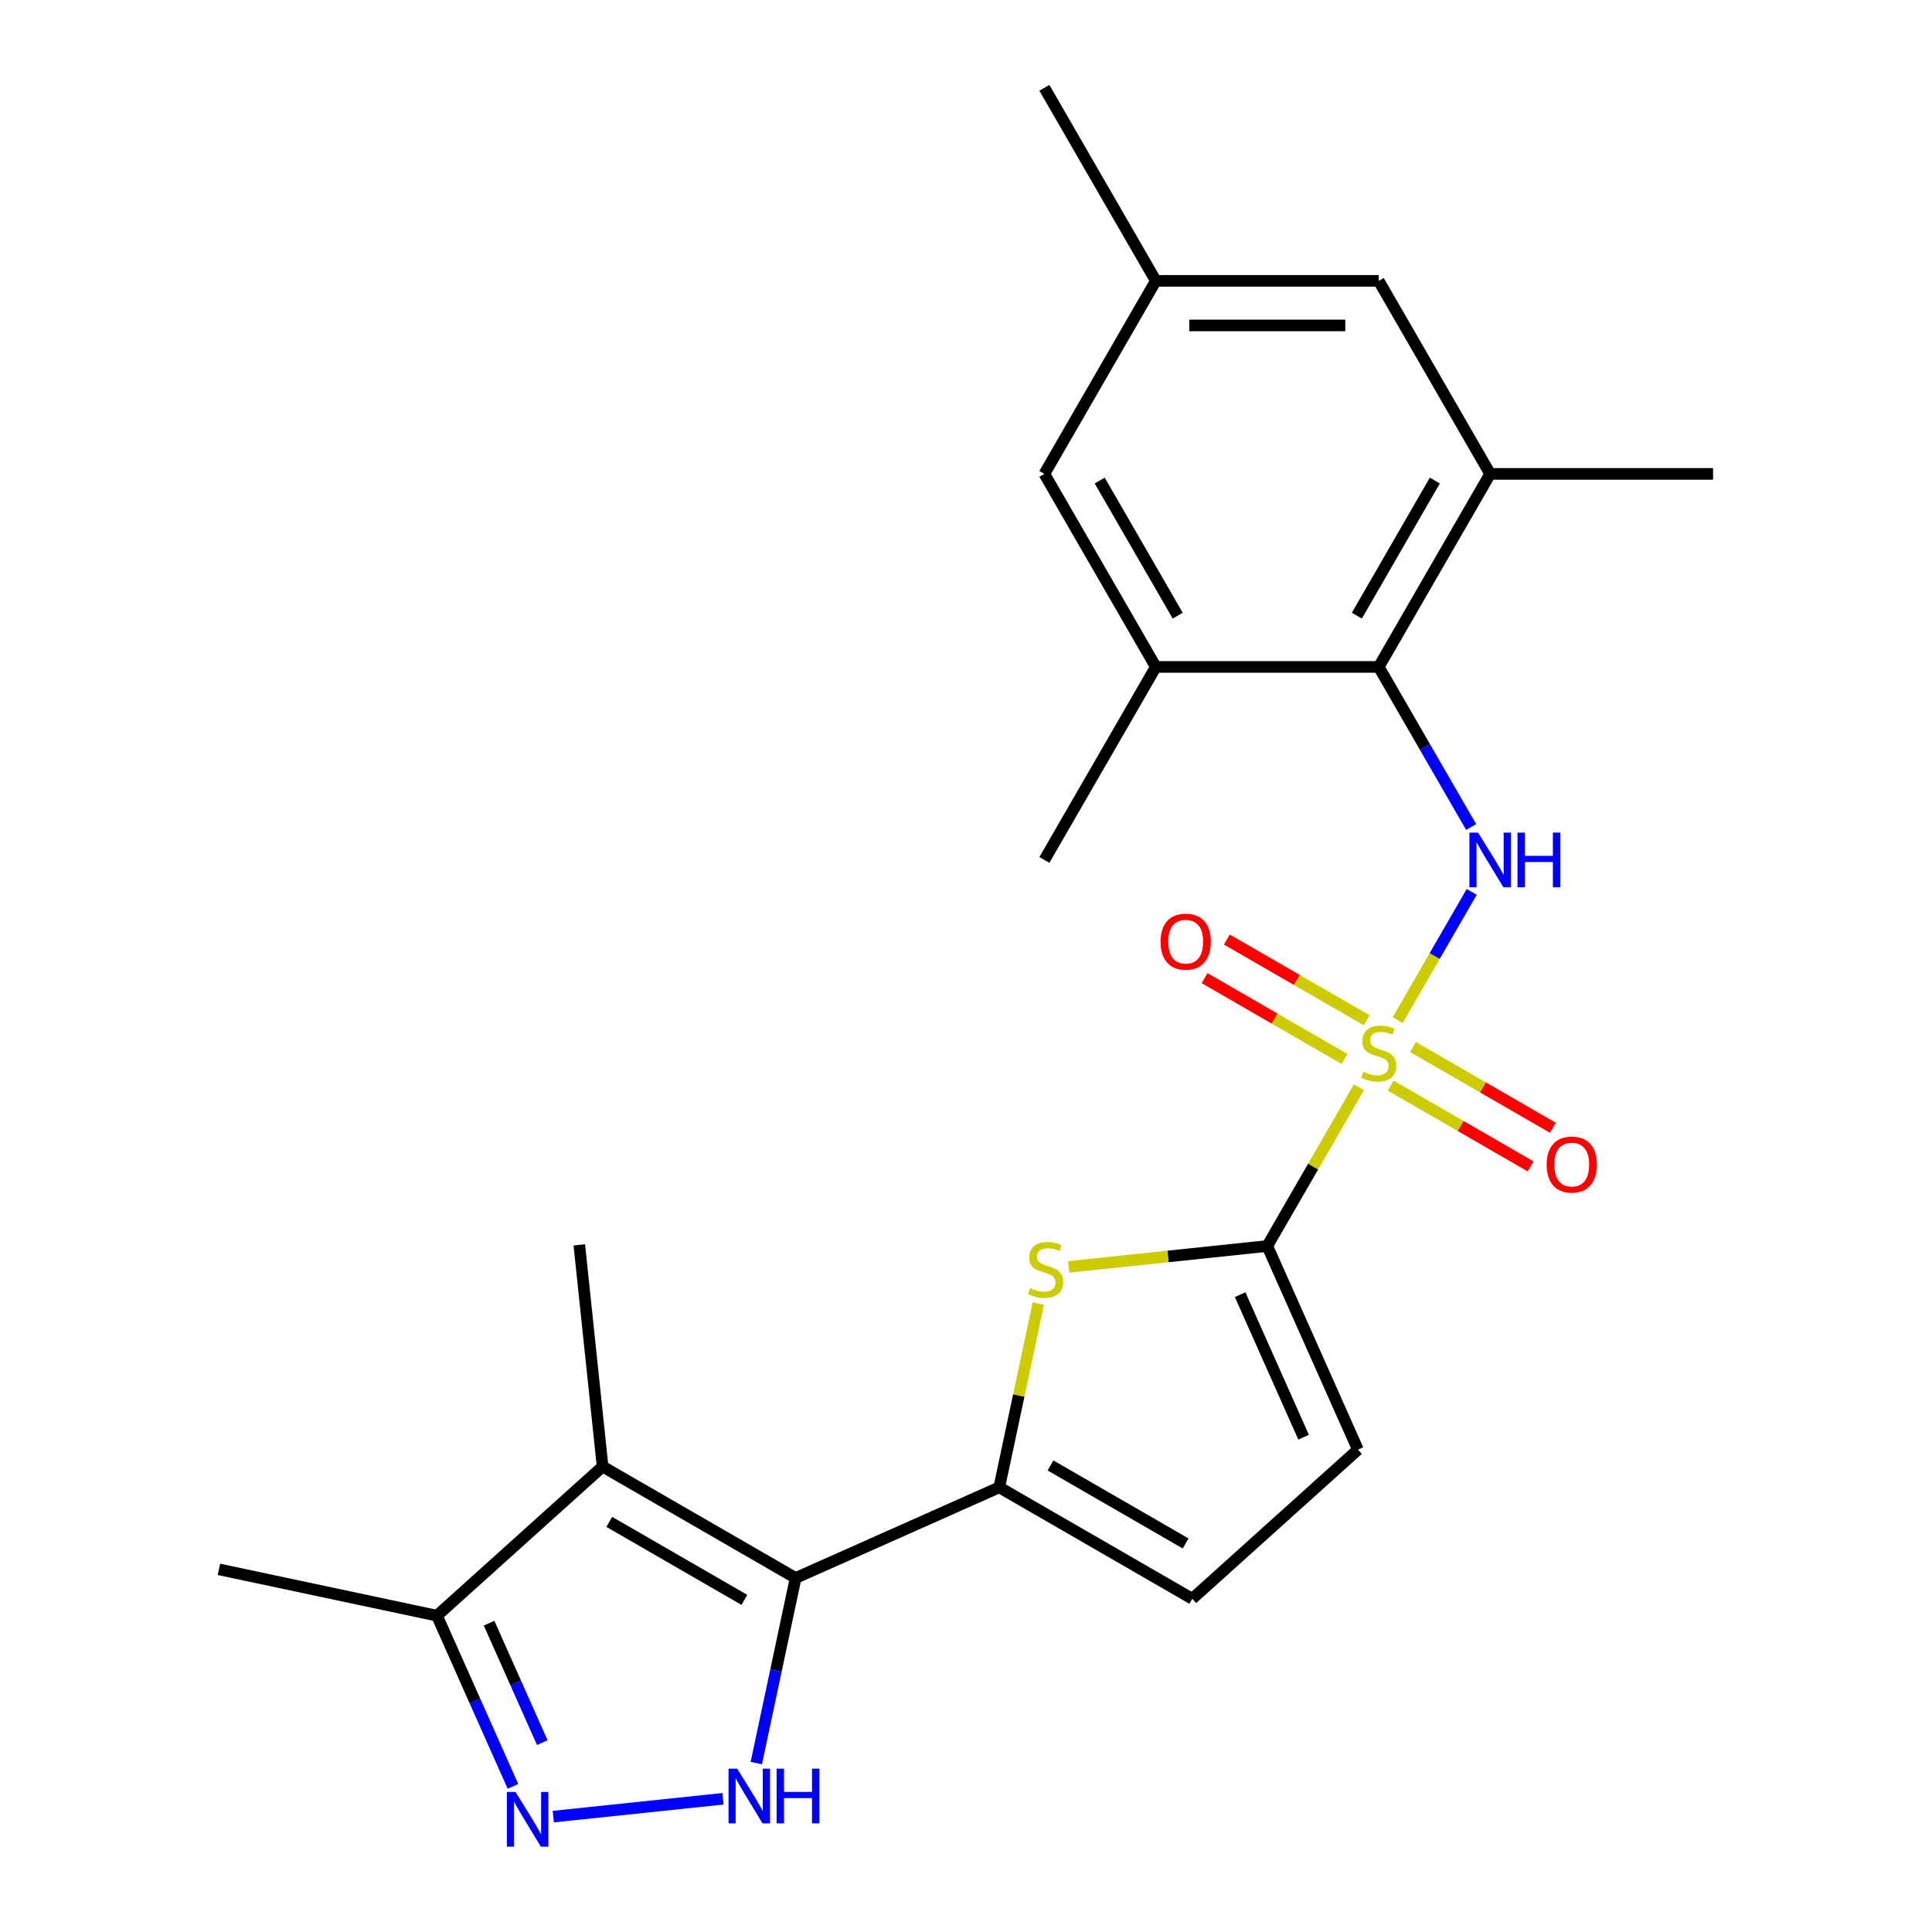 <?xml version='1.0' encoding='iso-8859-1'?>
<svg version='1.1' baseProfile='full'
              xmlns='http://www.w3.org/2000/svg'
                      xmlns:rdkit='http://www.rdkit.org/xml'
                      xmlns:xlink='http://www.w3.org/1999/xlink'
                  xml:space='preserve'
width='1000px' height='1000px' viewBox='0 0 1000 1000'>
<!-- END OF HEADER -->
<rect style='opacity:1.0;fill:#FFFFFF;stroke:none' width='1000' height='1000' x='0' y='0'> </rect>
<path class='bond-1' d='M 703.368,562.785 L 679.654,603.859' style='fill:none;fill-rule:evenodd;stroke:#CCCC00;stroke-width:6px;stroke-linecap:butt;stroke-linejoin:miter;stroke-opacity:1' />
<path class='bond-1' d='M 679.654,603.859 L 655.939,644.934' style='fill:none;fill-rule:evenodd;stroke:#000000;stroke-width:6px;stroke-linecap:butt;stroke-linejoin:miter;stroke-opacity:1' />
<path class='bond-6' d='M 723.442,528.016 L 742.597,494.839' style='fill:none;fill-rule:evenodd;stroke:#CCCC00;stroke-width:6px;stroke-linecap:butt;stroke-linejoin:miter;stroke-opacity:1' />
<path class='bond-6' d='M 742.597,494.839 L 761.752,461.661' style='fill:none;fill-rule:evenodd;stroke:#0000FF;stroke-width:6px;stroke-linecap:butt;stroke-linejoin:miter;stroke-opacity:1' />
<path class='bond-14' d='M 707.429,528.122 L 671.224,507.219' style='fill:none;fill-rule:evenodd;stroke:#CCCC00;stroke-width:6px;stroke-linecap:butt;stroke-linejoin:miter;stroke-opacity:1' />
<path class='bond-14' d='M 671.224,507.219 L 635.019,486.316' style='fill:none;fill-rule:evenodd;stroke:#FF0000;stroke-width:6px;stroke-linecap:butt;stroke-linejoin:miter;stroke-opacity:1' />
<path class='bond-14' d='M 695.892,548.104 L 659.687,527.201' style='fill:none;fill-rule:evenodd;stroke:#CCCC00;stroke-width:6px;stroke-linecap:butt;stroke-linejoin:miter;stroke-opacity:1' />
<path class='bond-14' d='M 659.687,527.201 L 623.482,506.298' style='fill:none;fill-rule:evenodd;stroke:#FF0000;stroke-width:6px;stroke-linecap:butt;stroke-linejoin:miter;stroke-opacity:1' />
<path class='bond-15' d='M 719.82,561.919 L 756.025,582.822' style='fill:none;fill-rule:evenodd;stroke:#CCCC00;stroke-width:6px;stroke-linecap:butt;stroke-linejoin:miter;stroke-opacity:1' />
<path class='bond-15' d='M 756.025,582.822 L 792.23,603.725' style='fill:none;fill-rule:evenodd;stroke:#FF0000;stroke-width:6px;stroke-linecap:butt;stroke-linejoin:miter;stroke-opacity:1' />
<path class='bond-15' d='M 731.357,541.937 L 767.562,562.84' style='fill:none;fill-rule:evenodd;stroke:#CCCC00;stroke-width:6px;stroke-linecap:butt;stroke-linejoin:miter;stroke-opacity:1' />
<path class='bond-15' d='M 767.562,562.84 L 803.767,583.743' style='fill:none;fill-rule:evenodd;stroke:#FF0000;stroke-width:6px;stroke-linecap:butt;stroke-linejoin:miter;stroke-opacity:1' />
<path class='bond-0' d='M 411.819,816.767 L 517.215,769.842' style='fill:none;fill-rule:evenodd;stroke:#000000;stroke-width:6px;stroke-linecap:butt;stroke-linejoin:miter;stroke-opacity:1' />
<path class='bond-3' d='M 411.819,816.767 L 401.637,864.669' style='fill:none;fill-rule:evenodd;stroke:#000000;stroke-width:6px;stroke-linecap:butt;stroke-linejoin:miter;stroke-opacity:1' />
<path class='bond-3' d='M 401.637,864.669 L 391.455,912.572' style='fill:none;fill-rule:evenodd;stroke:#0000FF;stroke-width:6px;stroke-linecap:butt;stroke-linejoin:miter;stroke-opacity:1' />
<path class='bond-4' d='M 411.819,816.767 L 311.906,759.082' style='fill:none;fill-rule:evenodd;stroke:#000000;stroke-width:6px;stroke-linecap:butt;stroke-linejoin:miter;stroke-opacity:1' />
<path class='bond-4' d='M 385.295,828.097 L 315.356,787.718' style='fill:none;fill-rule:evenodd;stroke:#000000;stroke-width:6px;stroke-linecap:butt;stroke-linejoin:miter;stroke-opacity:1' />
<path class='bond-5' d='M 655.939,644.934 L 604.553,650.335' style='fill:none;fill-rule:evenodd;stroke:#000000;stroke-width:6px;stroke-linecap:butt;stroke-linejoin:miter;stroke-opacity:1' />
<path class='bond-5' d='M 604.553,650.335 L 553.166,655.736' style='fill:none;fill-rule:evenodd;stroke:#CCCC00;stroke-width:6px;stroke-linecap:butt;stroke-linejoin:miter;stroke-opacity:1' />
<path class='bond-10' d='M 655.939,644.934 L 702.865,750.329' style='fill:none;fill-rule:evenodd;stroke:#000000;stroke-width:6px;stroke-linecap:butt;stroke-linejoin:miter;stroke-opacity:1' />
<path class='bond-10' d='M 641.899,670.128 L 674.747,743.905' style='fill:none;fill-rule:evenodd;stroke:#000000;stroke-width:6px;stroke-linecap:butt;stroke-linejoin:miter;stroke-opacity:1' />
<path class='bond-2' d='M 517.215,769.842 L 527.32,722.3' style='fill:none;fill-rule:evenodd;stroke:#000000;stroke-width:6px;stroke-linecap:butt;stroke-linejoin:miter;stroke-opacity:1' />
<path class='bond-2' d='M 527.32,722.3 L 537.426,674.757' style='fill:none;fill-rule:evenodd;stroke:#CCCC00;stroke-width:6px;stroke-linecap:butt;stroke-linejoin:miter;stroke-opacity:1' />
<path class='bond-24' d='M 517.215,769.842 L 617.128,827.527' style='fill:none;fill-rule:evenodd;stroke:#000000;stroke-width:6px;stroke-linecap:butt;stroke-linejoin:miter;stroke-opacity:1' />
<path class='bond-24' d='M 543.739,758.512 L 613.678,798.892' style='fill:none;fill-rule:evenodd;stroke:#000000;stroke-width:6px;stroke-linecap:butt;stroke-linejoin:miter;stroke-opacity:1' />
<path class='bond-7' d='M 374.208,931.048 L 286.376,940.279' style='fill:none;fill-rule:evenodd;stroke:#0000FF;stroke-width:6px;stroke-linecap:butt;stroke-linejoin:miter;stroke-opacity:1' />
<path class='bond-9' d='M 311.906,759.082 L 226.17,836.28' style='fill:none;fill-rule:evenodd;stroke:#000000;stroke-width:6px;stroke-linecap:butt;stroke-linejoin:miter;stroke-opacity:1' />
<path class='bond-19' d='M 311.906,759.082 L 299.847,644.344' style='fill:none;fill-rule:evenodd;stroke:#000000;stroke-width:6px;stroke-linecap:butt;stroke-linejoin:miter;stroke-opacity:1' />
<path class='bond-8' d='M 761.469,428.063 L 737.547,386.629' style='fill:none;fill-rule:evenodd;stroke:#0000FF;stroke-width:6px;stroke-linecap:butt;stroke-linejoin:miter;stroke-opacity:1' />
<path class='bond-8' d='M 737.547,386.629 L 713.624,345.194' style='fill:none;fill-rule:evenodd;stroke:#000000;stroke-width:6px;stroke-linecap:butt;stroke-linejoin:miter;stroke-opacity:1' />
<path class='bond-26' d='M 265.506,924.631 L 245.838,880.455' style='fill:none;fill-rule:evenodd;stroke:#0000FF;stroke-width:6px;stroke-linecap:butt;stroke-linejoin:miter;stroke-opacity:1' />
<path class='bond-26' d='M 245.838,880.455 L 226.17,836.28' style='fill:none;fill-rule:evenodd;stroke:#000000;stroke-width:6px;stroke-linecap:butt;stroke-linejoin:miter;stroke-opacity:1' />
<path class='bond-26' d='M 280.685,901.993 L 266.917,871.07' style='fill:none;fill-rule:evenodd;stroke:#0000FF;stroke-width:6px;stroke-linecap:butt;stroke-linejoin:miter;stroke-opacity:1' />
<path class='bond-26' d='M 266.917,871.07 L 253.149,840.147' style='fill:none;fill-rule:evenodd;stroke:#000000;stroke-width:6px;stroke-linecap:butt;stroke-linejoin:miter;stroke-opacity:1' />
<path class='bond-12' d='M 713.624,345.194 L 771.309,245.281' style='fill:none;fill-rule:evenodd;stroke:#000000;stroke-width:6px;stroke-linecap:butt;stroke-linejoin:miter;stroke-opacity:1' />
<path class='bond-12' d='M 702.294,318.67 L 742.674,248.731' style='fill:none;fill-rule:evenodd;stroke:#000000;stroke-width:6px;stroke-linecap:butt;stroke-linejoin:miter;stroke-opacity:1' />
<path class='bond-13' d='M 713.624,345.194 L 598.255,345.194' style='fill:none;fill-rule:evenodd;stroke:#000000;stroke-width:6px;stroke-linecap:butt;stroke-linejoin:miter;stroke-opacity:1' />
<path class='bond-22' d='M 226.17,836.28 L 113.321,812.293' style='fill:none;fill-rule:evenodd;stroke:#000000;stroke-width:6px;stroke-linecap:butt;stroke-linejoin:miter;stroke-opacity:1' />
<path class='bond-11' d='M 702.865,750.329 L 617.128,827.527' style='fill:none;fill-rule:evenodd;stroke:#000000;stroke-width:6px;stroke-linecap:butt;stroke-linejoin:miter;stroke-opacity:1' />
<path class='bond-16' d='M 771.309,245.281 L 713.624,145.368' style='fill:none;fill-rule:evenodd;stroke:#000000;stroke-width:6px;stroke-linecap:butt;stroke-linejoin:miter;stroke-opacity:1' />
<path class='bond-21' d='M 771.309,245.281 L 886.679,245.281' style='fill:none;fill-rule:evenodd;stroke:#000000;stroke-width:6px;stroke-linecap:butt;stroke-linejoin:miter;stroke-opacity:1' />
<path class='bond-17' d='M 598.255,345.194 L 540.57,245.281' style='fill:none;fill-rule:evenodd;stroke:#000000;stroke-width:6px;stroke-linecap:butt;stroke-linejoin:miter;stroke-opacity:1' />
<path class='bond-17' d='M 609.584,318.67 L 569.205,248.731' style='fill:none;fill-rule:evenodd;stroke:#000000;stroke-width:6px;stroke-linecap:butt;stroke-linejoin:miter;stroke-opacity:1' />
<path class='bond-20' d='M 598.255,345.194 L 540.57,445.107' style='fill:none;fill-rule:evenodd;stroke:#000000;stroke-width:6px;stroke-linecap:butt;stroke-linejoin:miter;stroke-opacity:1' />
<path class='bond-25' d='M 713.624,145.368 L 598.255,145.368' style='fill:none;fill-rule:evenodd;stroke:#000000;stroke-width:6px;stroke-linecap:butt;stroke-linejoin:miter;stroke-opacity:1' />
<path class='bond-25' d='M 696.319,168.442 L 615.56,168.442' style='fill:none;fill-rule:evenodd;stroke:#000000;stroke-width:6px;stroke-linecap:butt;stroke-linejoin:miter;stroke-opacity:1' />
<path class='bond-18' d='M 540.57,245.281 L 598.255,145.368' style='fill:none;fill-rule:evenodd;stroke:#000000;stroke-width:6px;stroke-linecap:butt;stroke-linejoin:miter;stroke-opacity:1' />
<path class='bond-23' d='M 598.255,145.368 L 540.57,45.455' style='fill:none;fill-rule:evenodd;stroke:#000000;stroke-width:6px;stroke-linecap:butt;stroke-linejoin:miter;stroke-opacity:1' />
<path  class='atom-0' d='M 705.624 554.741
Q 705.944 554.861, 707.264 555.421
Q 708.584 555.981, 710.024 556.341
Q 711.504 556.661, 712.944 556.661
Q 715.624 556.661, 717.184 555.381
Q 718.744 554.061, 718.744 551.781
Q 718.744 550.221, 717.944 549.261
Q 717.184 548.301, 715.984 547.781
Q 714.784 547.261, 712.784 546.661
Q 710.264 545.901, 708.744 545.181
Q 707.264 544.461, 706.184 542.941
Q 705.144 541.421, 705.144 538.861
Q 705.144 535.301, 707.544 533.101
Q 709.984 530.901, 714.784 530.901
Q 718.064 530.901, 721.784 532.461
L 720.864 535.541
Q 717.464 534.141, 714.904 534.141
Q 712.144 534.141, 710.624 535.301
Q 709.104 536.421, 709.144 538.381
Q 709.144 539.901, 709.904 540.821
Q 710.704 541.741, 711.824 542.261
Q 712.984 542.781, 714.904 543.381
Q 717.464 544.181, 718.984 544.981
Q 720.504 545.781, 721.584 547.421
Q 722.704 549.021, 722.704 551.781
Q 722.704 555.701, 720.064 557.821
Q 717.464 559.901, 713.104 559.901
Q 710.584 559.901, 708.664 559.341
Q 706.784 558.821, 704.544 557.901
L 705.624 554.741
' fill='#CCCC00'/>
<path  class='atom-4' d='M 381.573 915.456
L 390.853 930.456
Q 391.773 931.936, 393.253 934.616
Q 394.733 937.296, 394.813 937.456
L 394.813 915.456
L 398.573 915.456
L 398.573 943.776
L 394.693 943.776
L 384.733 927.376
Q 383.573 925.456, 382.333 923.256
Q 381.133 921.056, 380.773 920.376
L 380.773 943.776
L 377.093 943.776
L 377.093 915.456
L 381.573 915.456
' fill='#0000FF'/>
<path  class='atom-4' d='M 401.973 915.456
L 405.813 915.456
L 405.813 927.496
L 420.293 927.496
L 420.293 915.456
L 424.133 915.456
L 424.133 943.776
L 420.293 943.776
L 420.293 930.696
L 405.813 930.696
L 405.813 943.776
L 401.973 943.776
L 401.973 915.456
' fill='#0000FF'/>
<path  class='atom-6' d='M 533.202 666.713
Q 533.522 666.833, 534.842 667.393
Q 536.162 667.953, 537.602 668.313
Q 539.082 668.633, 540.522 668.633
Q 543.202 668.633, 544.762 667.353
Q 546.322 666.033, 546.322 663.753
Q 546.322 662.193, 545.522 661.233
Q 544.762 660.273, 543.562 659.753
Q 542.362 659.233, 540.362 658.633
Q 537.842 657.873, 536.322 657.153
Q 534.842 656.433, 533.762 654.913
Q 532.722 653.393, 532.722 650.833
Q 532.722 647.273, 535.122 645.073
Q 537.562 642.873, 542.362 642.873
Q 545.642 642.873, 549.362 644.433
L 548.442 647.513
Q 545.042 646.113, 542.482 646.113
Q 539.722 646.113, 538.202 647.273
Q 536.682 648.393, 536.722 650.353
Q 536.722 651.873, 537.482 652.793
Q 538.282 653.713, 539.402 654.233
Q 540.562 654.753, 542.482 655.353
Q 545.042 656.153, 546.562 656.953
Q 548.082 657.753, 549.162 659.393
Q 550.282 660.993, 550.282 663.753
Q 550.282 667.673, 547.642 669.793
Q 545.042 671.873, 540.682 671.873
Q 538.162 671.873, 536.242 671.313
Q 534.362 670.793, 532.122 669.873
L 533.202 666.713
' fill='#CCCC00'/>
<path  class='atom-7' d='M 765.049 430.947
L 774.329 445.947
Q 775.249 447.427, 776.729 450.107
Q 778.209 452.787, 778.289 452.947
L 778.289 430.947
L 782.049 430.947
L 782.049 459.267
L 778.169 459.267
L 768.209 442.867
Q 767.049 440.947, 765.809 438.747
Q 764.609 436.547, 764.249 435.867
L 764.249 459.267
L 760.569 459.267
L 760.569 430.947
L 765.049 430.947
' fill='#0000FF'/>
<path  class='atom-7' d='M 785.449 430.947
L 789.289 430.947
L 789.289 442.987
L 803.769 442.987
L 803.769 430.947
L 807.609 430.947
L 807.609 459.267
L 803.769 459.267
L 803.769 446.187
L 789.289 446.187
L 789.289 459.267
L 785.449 459.267
L 785.449 430.947
' fill='#0000FF'/>
<path  class='atom-8' d='M 266.835 927.515
L 276.115 942.515
Q 277.035 943.995, 278.515 946.675
Q 279.995 949.355, 280.075 949.515
L 280.075 927.515
L 283.835 927.515
L 283.835 955.835
L 279.955 955.835
L 269.995 939.435
Q 268.835 937.515, 267.595 935.315
Q 266.395 933.115, 266.035 932.435
L 266.035 955.835
L 262.355 955.835
L 262.355 927.515
L 266.835 927.515
' fill='#0000FF'/>
<path  class='atom-15' d='M 600.711 487.416
Q 600.711 480.616, 604.071 476.816
Q 607.431 473.016, 613.711 473.016
Q 619.991 473.016, 623.351 476.816
Q 626.711 480.616, 626.711 487.416
Q 626.711 494.296, 623.311 498.216
Q 619.911 502.096, 613.711 502.096
Q 607.471 502.096, 604.071 498.216
Q 600.711 494.336, 600.711 487.416
M 613.711 498.896
Q 618.031 498.896, 620.351 496.016
Q 622.711 493.096, 622.711 487.416
Q 622.711 481.856, 620.351 479.056
Q 618.031 476.216, 613.711 476.216
Q 609.391 476.216, 607.031 479.016
Q 604.711 481.816, 604.711 487.416
Q 604.711 493.136, 607.031 496.016
Q 609.391 498.896, 613.711 498.896
' fill='#FF0000'/>
<path  class='atom-16' d='M 800.538 602.786
Q 800.538 595.986, 803.898 592.186
Q 807.258 588.386, 813.538 588.386
Q 819.818 588.386, 823.178 592.186
Q 826.538 595.986, 826.538 602.786
Q 826.538 609.666, 823.138 613.586
Q 819.738 617.466, 813.538 617.466
Q 807.298 617.466, 803.898 613.586
Q 800.538 609.706, 800.538 602.786
M 813.538 614.266
Q 817.858 614.266, 820.178 611.386
Q 822.538 608.466, 822.538 602.786
Q 822.538 597.226, 820.178 594.426
Q 817.858 591.586, 813.538 591.586
Q 809.218 591.586, 806.858 594.386
Q 804.538 597.186, 804.538 602.786
Q 804.538 608.506, 806.858 611.386
Q 809.218 614.266, 813.538 614.266
' fill='#FF0000'/>
</svg>
